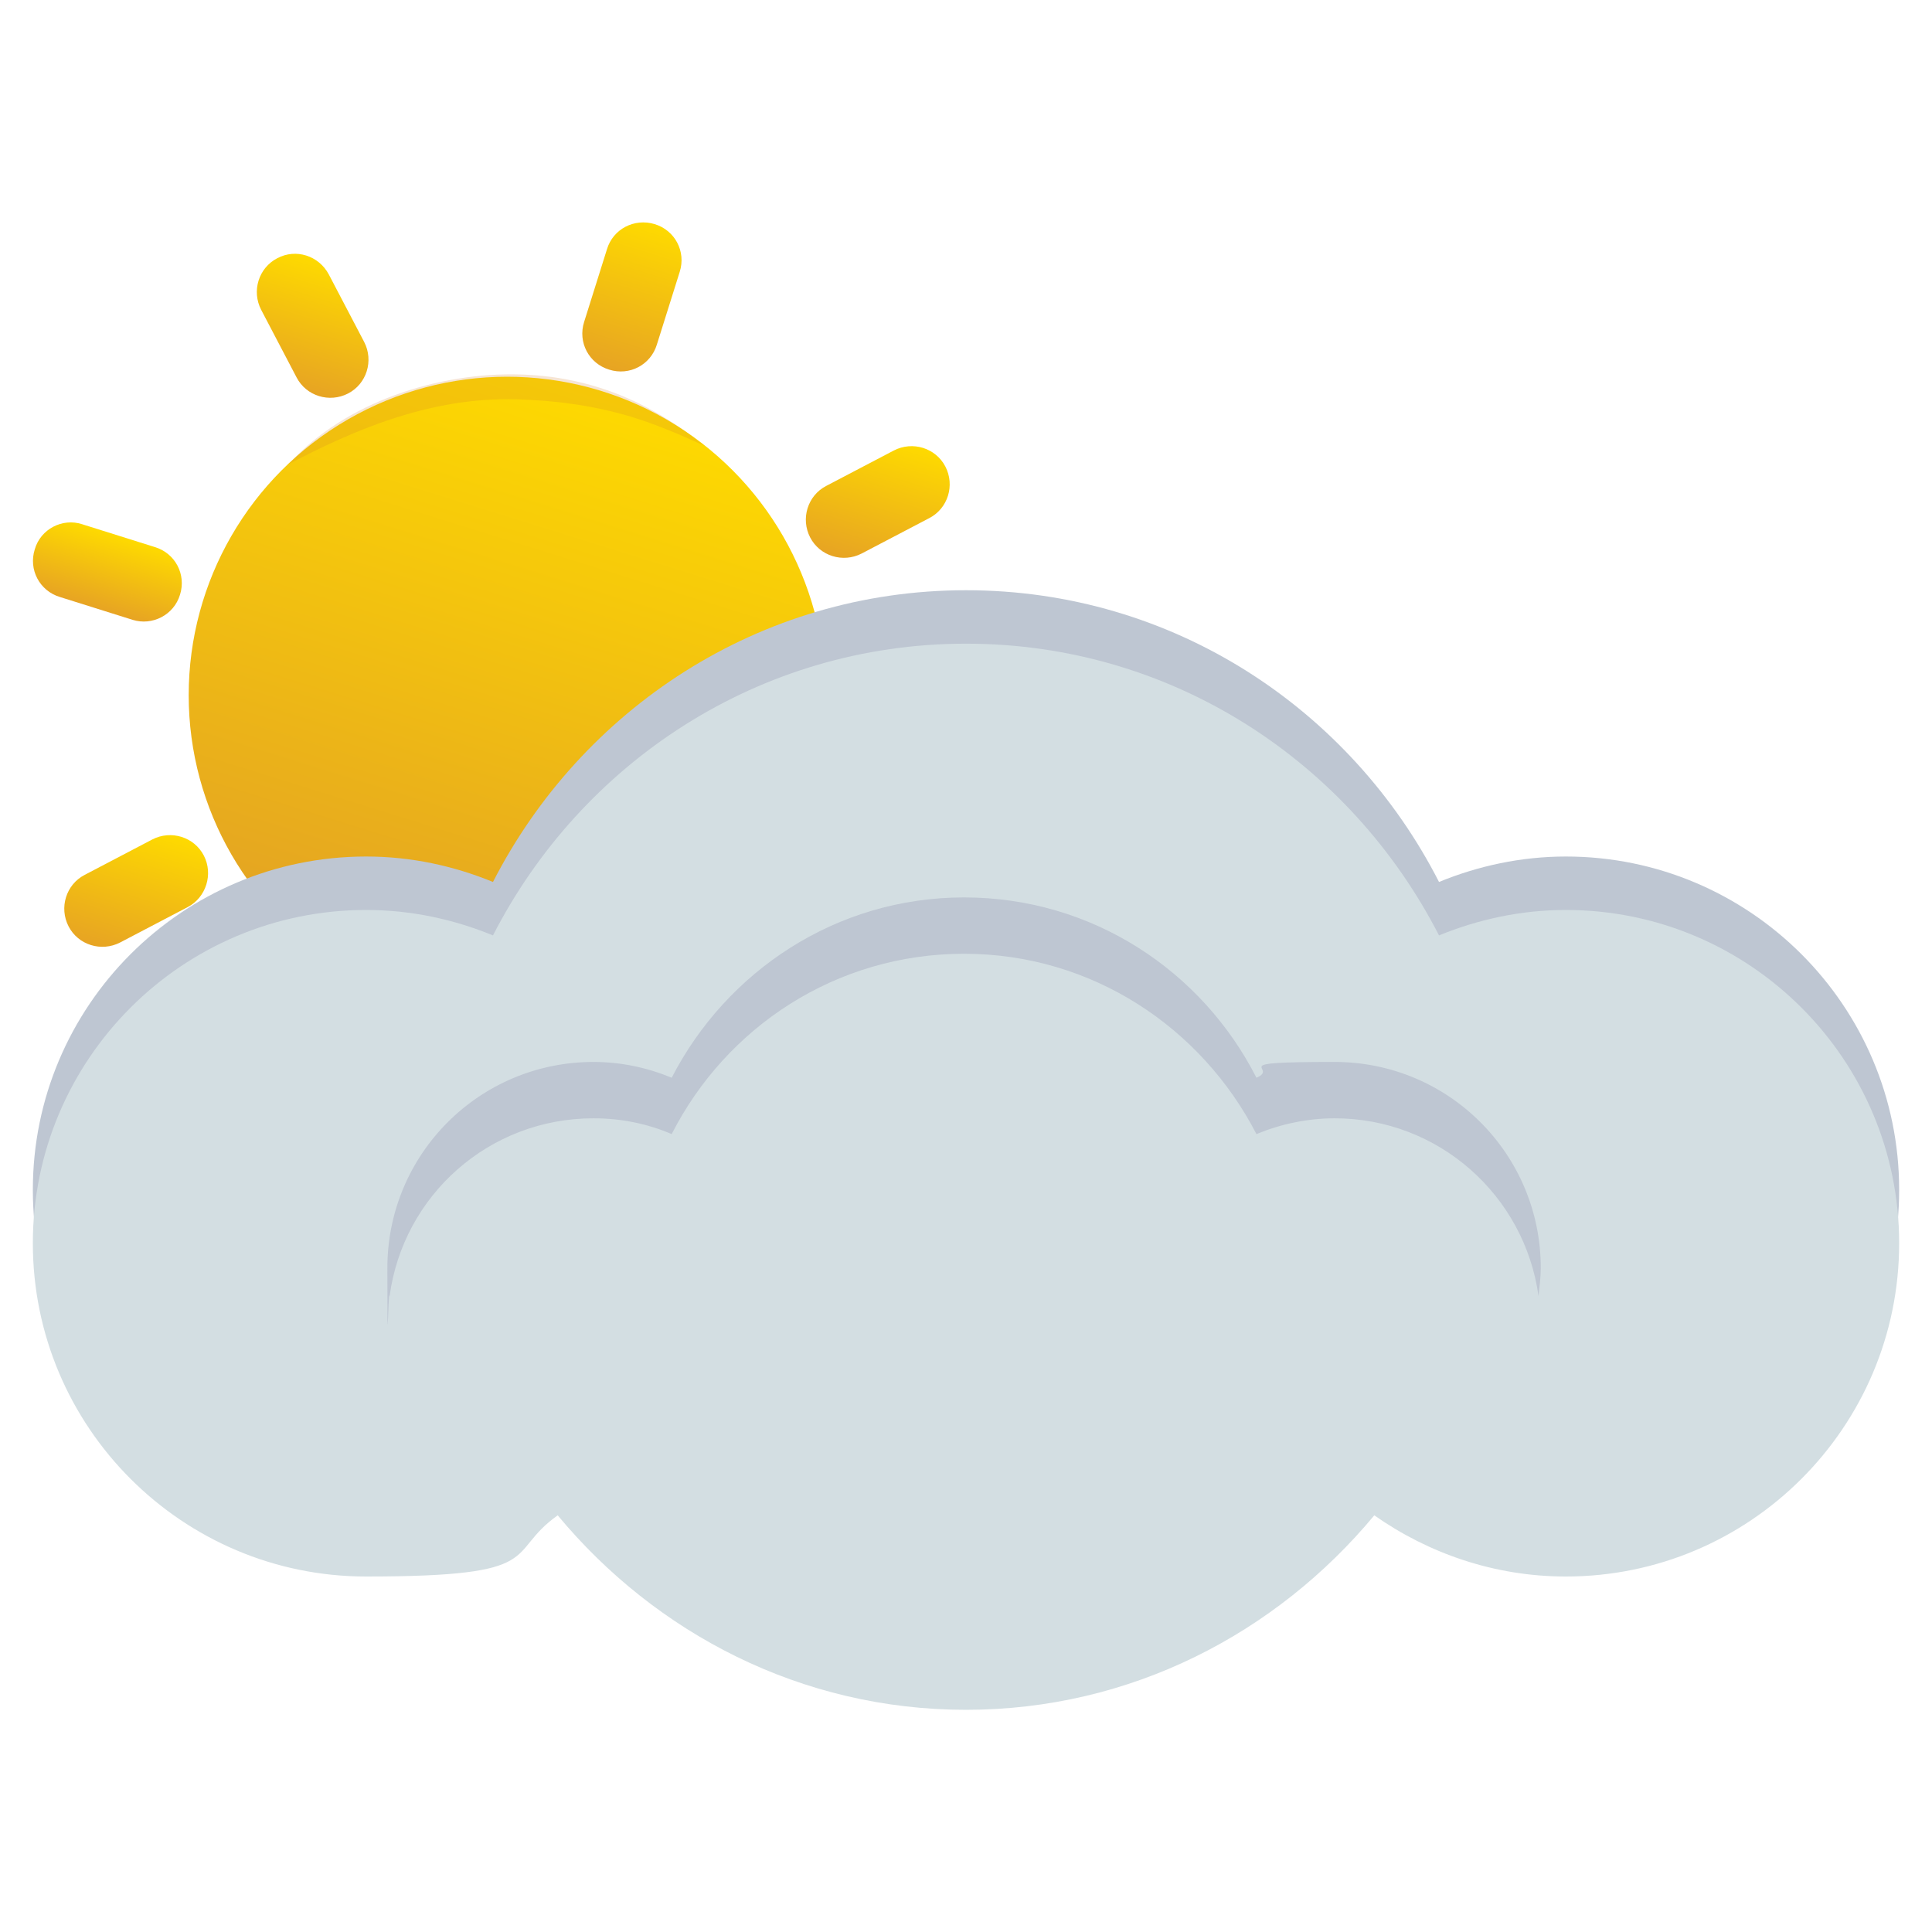 <?xml version="1.0" encoding="UTF-8"?>
<svg id="project" xmlns="http://www.w3.org/2000/svg" version="1.1" xmlns:xlink="http://www.w3.org/1999/xlink" viewBox="0 0 600 600">
  <defs>
    <style>
      .cls-1 {
        fill: #bec6d2;
      }

      .cls-1, .cls-2, .cls-3, .cls-4, .cls-5, .cls-6, .cls-7, .cls-8, .cls-9, .cls-10, .cls-11, .cls-12, .cls-13, .cls-14 {
        stroke-width: 0px;
      }

      .cls-2 {
        fill: url(#linear-gradient);
      }

      .cls-3 {
        fill: url(#linear-gradient-6);
      }

      .cls-4 {
        fill: url(#linear-gradient-5);
      }

      .cls-5 {
        fill: url(#linear-gradient-2);
      }

      .cls-6 {
        fill: url(#linear-gradient-7);
      }

      .cls-7 {
        fill: url(#linear-gradient-3);
      }

      .cls-8 {
        fill: #a7a9ac;
        opacity: 0;
      }

      .cls-8, .cls-10, .cls-13 {
        isolation: isolate;
      }

      .cls-9 {
        fill: url(#linear-gradient-9);
      }

      .cls-10 {
        opacity: .2;
      }

      .cls-10, .cls-13 {
        fill: #d58128;
      }

      .cls-11 {
        fill: url(#linear-gradient-8);
      }

      .cls-12 {
        fill: url(#linear-gradient-4);
      }

      .cls-13 {
        opacity: .5;
      }

      .cls-14 {
        fill: #d3dee2;
      }
    </style>
    <linearGradient id="linear-gradient" x1="196.2" y1="734.2" x2="196.2" y2="536.4" gradientTransform="translate(-218.9 764) rotate(17.3) scale(1 -1)" gradientUnits="userSpaceOnUse">
      <stop offset="0" stop-color="#feda00"/>
      <stop offset="1" stop-color="#e2a025"/>
    </linearGradient>
    <linearGradient id="linear-gradient-2" x1="288.2" y1="747.1" x2="288.2" y2="706.7" gradientTransform="translate(-218.9 764) rotate(17.3) scale(1 -1)" gradientUnits="userSpaceOnUse">
      <stop offset="0" stop-color="#feda00"/>
      <stop offset="1" stop-color="#e7a423"/>
    </linearGradient>
    <linearGradient id="linear-gradient-3" x1="104.2" y1="563.1" x2="104.2" y2="522.8" xlink:href="#linear-gradient-2"/>
    <linearGradient id="linear-gradient-4" x1="326.3" y1="646.8" x2="326.3" y2="623.1" xlink:href="#linear-gradient-2"/>
    <linearGradient id="linear-gradient-5" x1="66.2" y1="646.7" x2="66.2" y2="623.1" xlink:href="#linear-gradient-2"/>
    <linearGradient id="linear-gradient-6" x1="104.3" y1="747.1" x2="104.3" y2="706.7" xlink:href="#linear-gradient-2"/>
    <linearGradient id="linear-gradient-7" x1="288.2" y1="563.2" x2="288.2" y2="522.8" xlink:href="#linear-gradient-2"/>
    <linearGradient id="linear-gradient-8" x1="196.3" y1="528.5" x2="196.3" y2="481.2" xlink:href="#linear-gradient-2"/>
    <linearGradient id="linear-gradient-9" x1="196.2" y1="788.7" x2="196.2" y2="741.4" xlink:href="#linear-gradient-2"/>
  </defs>
  <g>
    <circle class="cls-2" cx="157.5" cy="215.9" r="98.9"/>
    <path class="cls-5" d="M293.6,144.9c-3-5.8-10.2-8-16-5l-21,11c-5.8,3-8,10.2-5,16,3,5.8,10.2,8,16,5l21-11c5.8-3,8-10.2,5-16Z"/>
    <path class="cls-7" d="M63.3,265.7c-3-5.8-10.2-8-16-5l-21,11c-5.8,3-8,10.2-5,16s10.2,8,16,5l21-11c5.7-3,8-10.2,5-16Z"/>
    <path class="cls-12" d="M304.3,262.1c2-6.3-1.5-12.9-7.8-14.8l-22.6-7.1c-6.3-2-12.9,1.5-14.8,7.8s1.5,12.9,7.8,14.8l22.6,7.1c6.3,2,12.9-1.5,14.8-7.8Z"/>
    <path class="cls-4" d="M55.9,184.7c2-6.3-1.5-12.9-7.8-14.8l-22.6-7.1c-6.1-2-12.9,1.5-14.7,7.8-2,6.3,1.5,12.9,7.8,14.8l22.6,7.1c6.1,1.9,12.8-1.5,14.7-7.8Z"/>
    <path class="cls-3" d="M86.1,80.2c-5.8,3-8,10.2-5,16l11,21c3,5.8,10.2,8,16,5s8-10.2,5-16l-11-21c-3.1-5.8-10.2-8.1-16-5Z"/>
    <path class="cls-6" d="M206.9,310.5c-5.8,3-8,10.2-5,16l11,21c3,5.8,10.2,8,16,5,5.8-3,8-10.2,5-16l-11-21c-3-5.8-10.2-8-16-5Z"/>
    <path class="cls-11" d="M111.8,363c6.3,2,12.9-1.5,14.8-7.8l7.1-22.6c2-6.3-1.5-12.9-7.8-14.8-6.3-2-12.9,1.5-14.8,7.8l-7.1,22.6c-2,6.3,1.5,12.9,7.8,14.8Z"/>
    <path class="cls-9" d="M189.2,114.8c6.3,2,12.9-1.5,14.8-7.8l7.1-22.6c2-6.3-1.5-12.9-7.8-14.8s-12.9,1.5-14.8,7.8l-7.1,22.6c-2,6.3,1.5,12.9,7.8,14.8Z"/>
    <path class="cls-13" d="M153.1,314.4c25.6.8,55.3-8.5,72.9-27.8-18.8,9.6-43.4,20.9-71.5,19.9-28.2-.9-43.2-7.4-58.9-14.4,13,10.7,31.5,21.4,57.5,22.3Z"/>
    <path class="cls-10" d="M161.8,116.3c-25.4-.8-54.7,8.5-72.1,27.8,18.5-9.6,42.9-20.9,70.8-20.1,27.9.9,42.7,7.4,58.2,14.4-13-10.5-31.2-21.3-56.9-22.1Z"/>
  </g>
  <g>
    <path class="cls-1" d="M486.3,266c-13.9,0-27.2,2.9-39.4,7.9-27.4-53.6-82.5-90.6-146.9-90.6s-119.5,37.1-146.9,90.6c-12.2-5-25.4-7.9-39.4-7.9-57.1,0-103.5,46.4-103.5,103.5s46.4,103.5,103.5,103.5,42.7-7.1,59.5-19c30.4,36.6,75.6,60.4,126.8,60.4s96.4-23.8,126.8-60.4c16.8,11.8,37.3,19,59.5,19,57.1,0,103.5-46.4,103.5-103.5s-46.4-103.5-103.5-103.5Z"/>
    <path class="cls-8" d="M313.7,355.5c-111.5-11.2-215.9,4.3-298.5,39.1,10.3,46.4,51.6,81,101,81s42.7-7.1,59.5-19c30.4,36.6,75.6,60.4,126.8,60.4s96.4-23.8,126.8-60.4c16.8,11.8,37.3,19,59.5,19,33.2,0,62.6-15.6,81.6-40-70.2-41-158.7-70.2-256.6-80.1Z"/>
    <path class="cls-14" d="M486.3,282.6c-13.9,0-27.2,2.9-39.4,7.9-27.5-53.6-82.5-90.6-146.9-90.6s-119.5,37.1-146.9,90.6c-12.2-5-25.4-7.9-39.4-7.9-57.1,0-103.5,46.4-103.5,103.5s46.4,103.5,103.5,103.5,42.7-7.1,59.5-19c30.4,36.6,75.6,60.4,126.8,60.4s96.4-23.8,126.8-60.4c16.8,11.8,37.3,19,59.5,19,57.1,0,103.5-46.4,103.5-103.5s-46.4-103.5-103.5-103.5Z"/>
    <path class="cls-1" d="M184.3,347.3c8.7,0,16.8,1.7,24.3,4.9,16.9-33.2,51-56,90.8-56s73.8,23,90.8,56c7.5-3.1,15.8-4.9,24.3-4.9,32.3,0,59,24,63.3,55.2.3-2.9.7-5.8.7-8.7,0-35.4-28.6-64-64-64s-16.8,1.7-24.3,4.9c-16.9-33.2-51-56-90.8-56s-73.8,23-90.8,56c-7.5-3.1-15.6-4.9-24.3-4.9-35.4,0-64,28.6-64,64s.2,5.9.7,8.7c4.2-31.2,30.8-55.2,63.3-55.2Z"/>
  </g>
</svg>